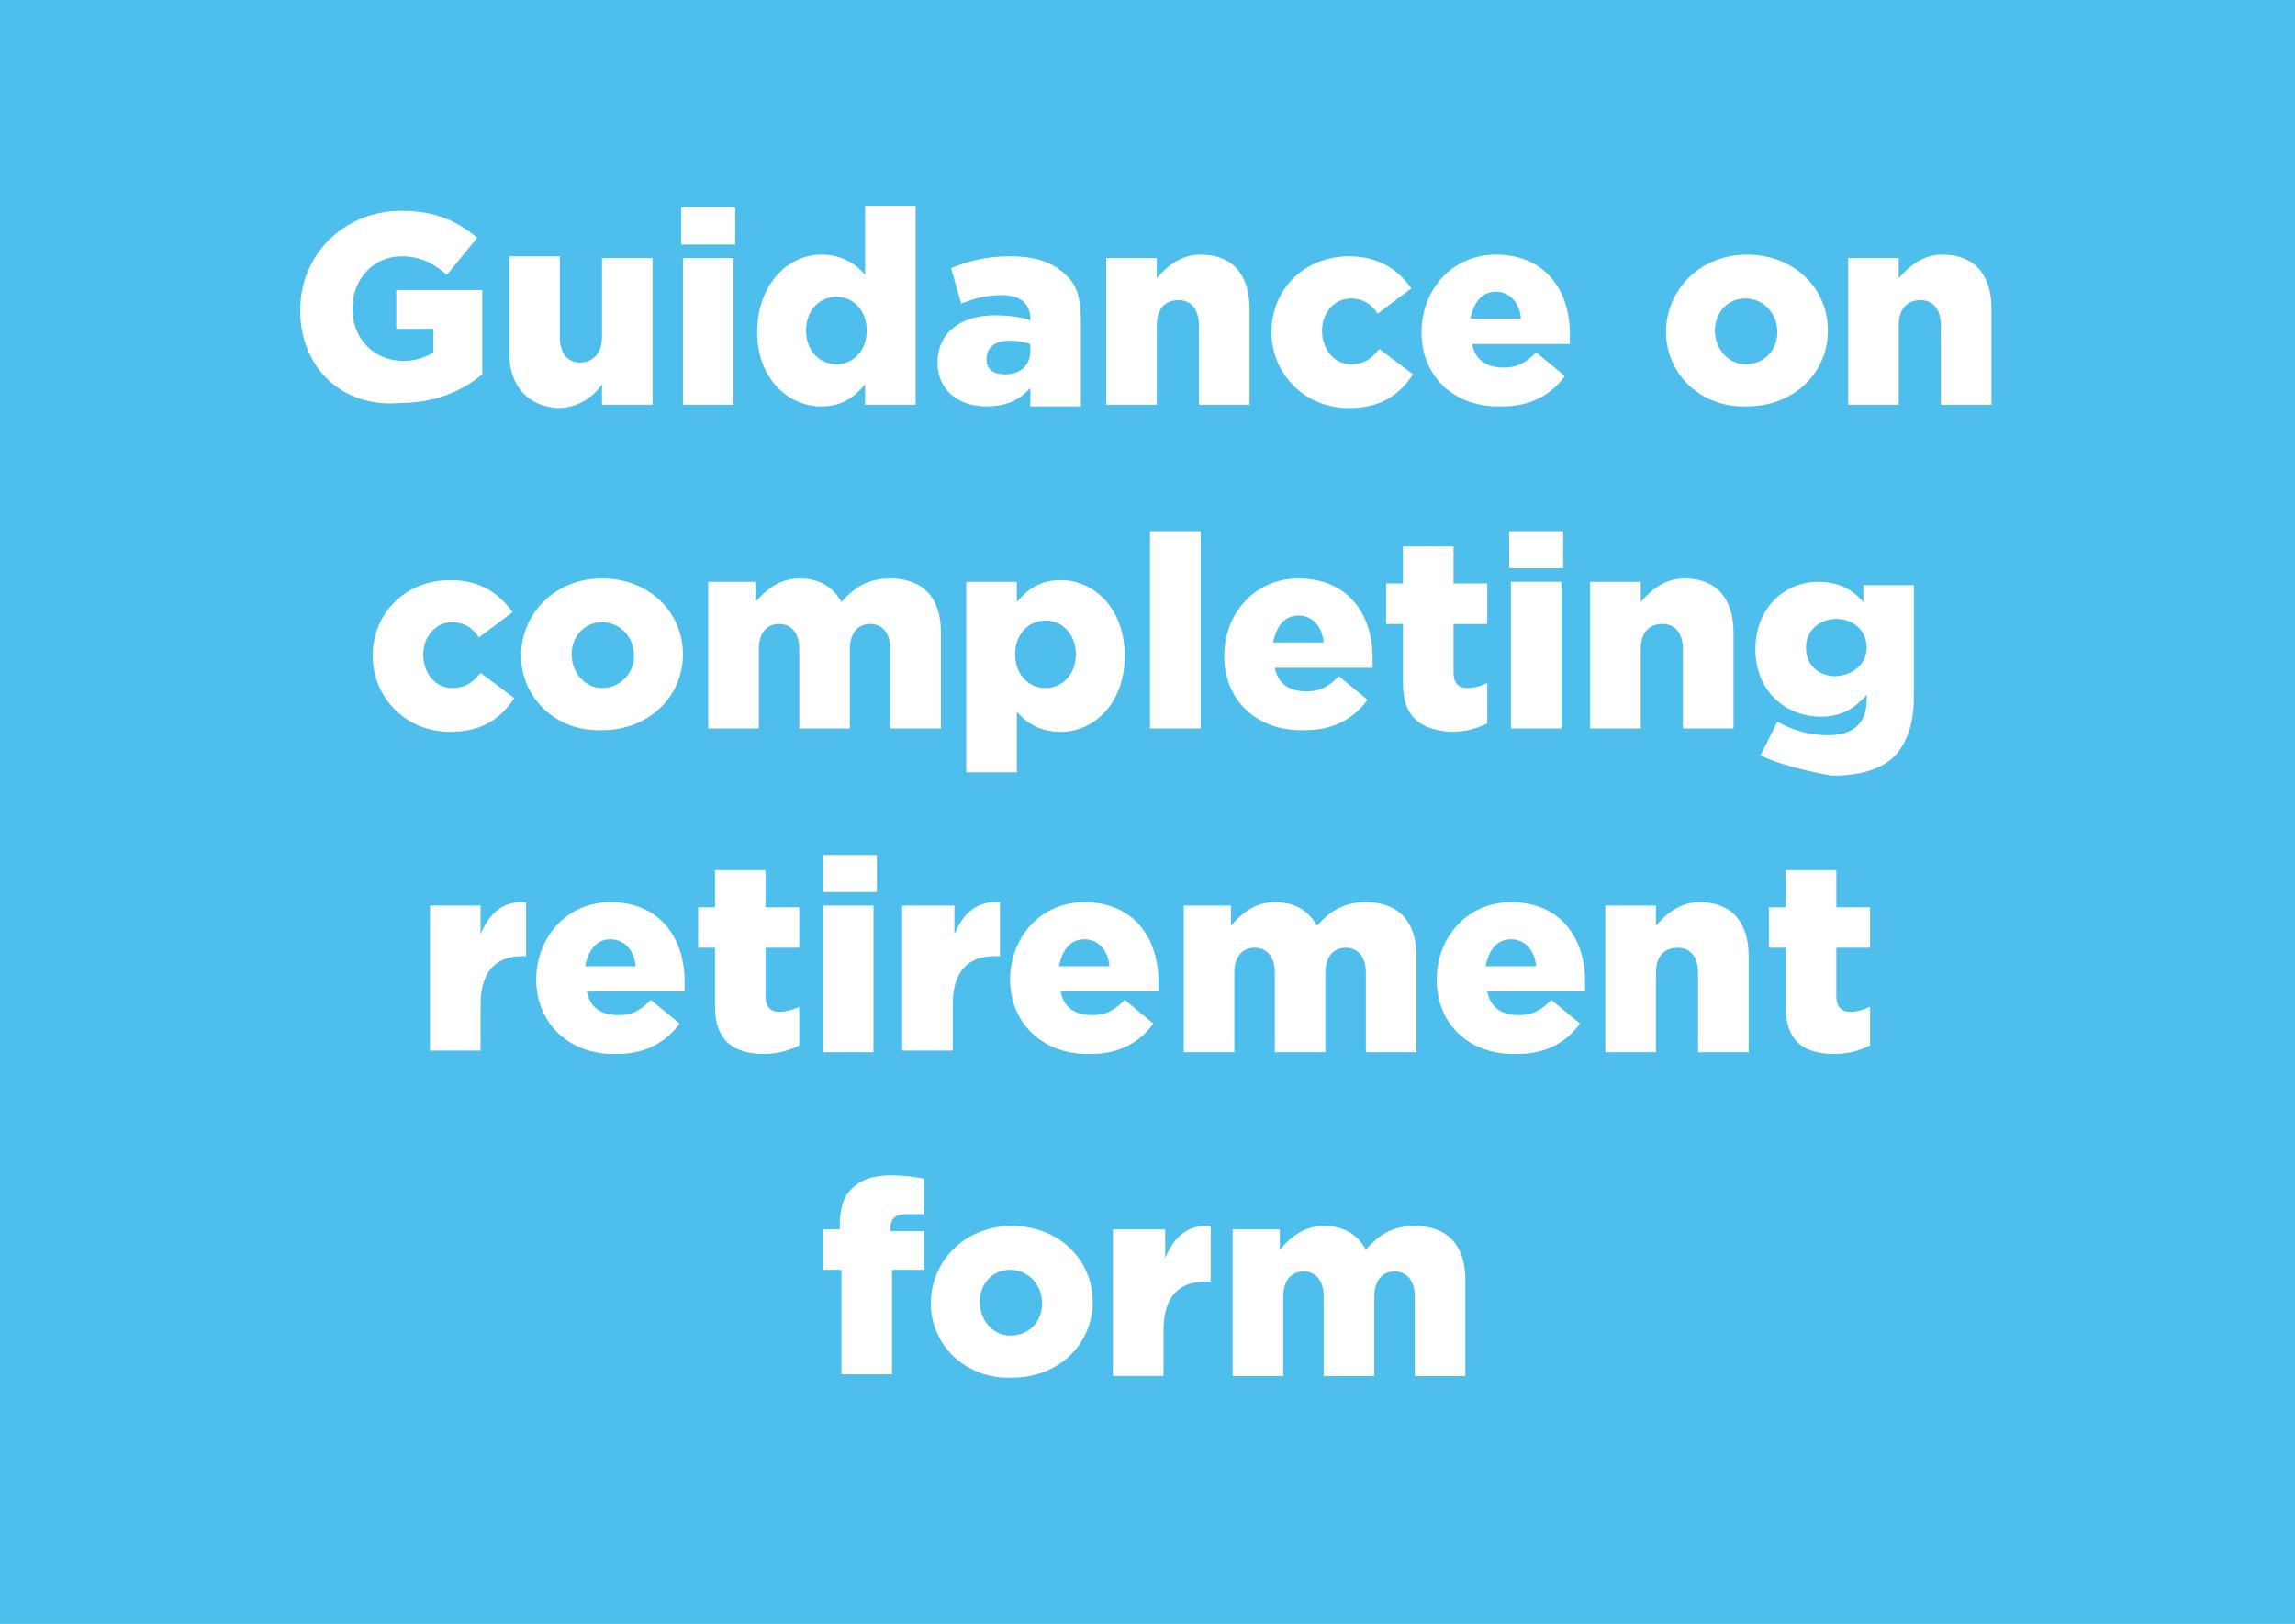 <?xml version="1.0" encoding="utf-8"?>
<!-- Generator: Adobe Illustrator 26.5.0, SVG Export Plug-In . SVG Version: 6.00 Build 0)  -->
<svg version="1.1" id="Layer_1" xmlns="http://www.w3.org/2000/svg" xmlns:xlink="http://www.w3.org/1999/xlink" x="0px" y="0px"
	 viewBox="0 0 136.1 96.3" style="enable-background:new 0 0 136.1 96.3;" xml:space="preserve">
<style type="text/css">
	.st0{fill:#C68FBF;}
	.st1{fill:#316095;}
	.st2{fill:#18B7C5;}
	.st3{fill:#4EBEED;}
	.st4{fill:#FFFFFF;}
	.st5{fill:#2AACE2;}
</style>
<rect class="st3" width="136.1" height="96.3"/>
<g>
	<path class="st4" d="M17.8,18.4L17.8,18.4c0-3.3,2.6-5.9,6-5.9c2,0,3.3,0.6,4.5,1.6l-1.8,2.2c-0.8-0.7-1.6-1.1-2.7-1.1
		c-1.6,0-2.9,1.3-2.9,3.1v0c0,1.8,1.3,3.1,3,3.1c0.8,0,1.3-0.2,1.8-0.5v-1.4h-2.2v-2.3h5.1v5c-1.2,1-2.8,1.7-4.9,1.7
		C20.3,24.2,17.8,21.8,17.8,18.4z"/>
	<path class="st4" d="M30.2,20.9v-5.7h3V20c0,1,0.5,1.5,1.2,1.5s1.3-0.5,1.3-1.5v-4.7h3V24h-3v-1.2c-0.5,0.7-1.4,1.4-2.6,1.4
		C31.3,24.1,30.2,22.9,30.2,20.9z"/>
	<path class="st4" d="M40.4,12.3h3.2v2.2h-3.2V12.3z M40.5,15.3h3V24h-3V15.3z"/>
	<path class="st4" d="M44.9,19.7L44.9,19.7c0-2.8,1.8-4.6,3.8-4.6c1.3,0,2.1,0.6,2.6,1.2v-4.1h3V24h-3v-1.2
		c-0.6,0.7-1.3,1.3-2.6,1.3C46.7,24.1,44.9,22.4,44.9,19.7z M51.4,19.6L51.4,19.6c0-1.2-0.8-2-1.8-2c-1,0-1.8,0.8-1.8,2v0
		c0,1.2,0.8,2,1.8,2C50.6,21.6,51.4,20.8,51.4,19.6z"/>
	<path class="st4" d="M55.6,21.5L55.6,21.5c0-1.8,1.4-2.8,3.4-2.8c0.8,0,1.6,0.1,2.1,0.3v-0.1c0-0.9-0.6-1.4-1.7-1.4
		c-0.9,0-1.6,0.2-2.4,0.5l-0.6-2.1c1-0.4,2-0.7,3.5-0.7c1.6,0,2.6,0.4,3.3,1.1c0.7,0.6,0.9,1.5,0.9,2.8v5h-3V23
		c-0.6,0.7-1.4,1.1-2.6,1.1C56.9,24.1,55.6,23.2,55.6,21.5z M61.1,20.8v-0.4c-0.3-0.1-0.8-0.2-1.2-0.2c-0.9,0-1.4,0.4-1.4,1.1v0
		c0,0.6,0.4,0.9,1.1,0.9C60.5,22.2,61.1,21.7,61.1,20.8z"/>
	<path class="st4" d="M65.6,15.3h3v1.2c0.6-0.7,1.4-1.4,2.6-1.4c1.9,0,2.9,1.2,2.9,3.2V24h-3v-4.7c0-1-0.5-1.5-1.2-1.5
		c-0.8,0-1.3,0.5-1.3,1.5V24h-3V15.3z"/>
	<path class="st4" d="M75.4,19.7L75.4,19.7c0-2.5,1.9-4.5,4.6-4.5c1.8,0,2.9,0.8,3.7,1.9l-2,1.5c-0.4-0.6-0.9-0.9-1.6-0.9
		c-1,0-1.7,0.9-1.7,1.9v0c0,1.1,0.7,2,1.7,2c0.8,0,1.2-0.3,1.7-0.9l2,1.5c-0.8,1.2-1.9,2-3.8,2C77.3,24.2,75.4,22.1,75.4,19.7z"/>
	<path class="st4" d="M84.3,19.7L84.3,19.7c0-2.5,1.8-4.6,4.4-4.6c3,0,4.4,2.2,4.4,4.7c0,0.2,0,0.4,0,0.6h-5.8
		c0.2,1,0.9,1.4,1.9,1.4c0.8,0,1.3-0.3,1.9-0.9l1.7,1.4c-0.8,1.1-2,1.8-3.7,1.8C86.2,24.2,84.3,22.3,84.3,19.7z M90.2,18.9
		c-0.1-1-0.7-1.6-1.5-1.6c-0.8,0-1.3,0.6-1.5,1.6H90.2z"/>
	<path class="st4" d="M98.8,19.7L98.8,19.7c0-2.5,2-4.6,4.8-4.6c2.8,0,4.8,2,4.8,4.5v0c0,2.5-2,4.5-4.8,4.5
		C100.8,24.2,98.8,22.1,98.8,19.7z M105.4,19.7L105.4,19.7c0-1.1-0.8-2-1.9-2c-1.1,0-1.8,0.9-1.8,1.9v0c0,1.1,0.8,2,1.8,2
		C104.7,21.6,105.4,20.7,105.4,19.7z"/>
	<path class="st4" d="M109.6,15.3h3v1.2c0.6-0.7,1.4-1.4,2.6-1.4c1.9,0,2.9,1.2,2.9,3.2V24h-3v-4.7c0-1-0.5-1.5-1.2-1.5
		c-0.8,0-1.3,0.5-1.3,1.5V24h-3V15.3z"/>
	<path class="st4" d="M22.1,38.9L22.1,38.9c0-2.5,1.9-4.5,4.6-4.5c1.8,0,2.9,0.8,3.7,1.9l-2,1.5c-0.4-0.6-0.9-0.9-1.6-0.9
		c-1,0-1.7,0.9-1.7,1.9v0c0,1.1,0.7,2,1.7,2c0.8,0,1.2-0.3,1.7-0.9l2,1.5c-0.8,1.2-1.9,2-3.8,2C24,43.4,22.1,41.3,22.1,38.9z"/>
	<path class="st4" d="M30.9,38.9L30.9,38.9c0-2.5,2-4.6,4.8-4.6c2.8,0,4.8,2,4.8,4.5v0c0,2.5-2,4.5-4.8,4.5
		C32.9,43.4,30.9,41.3,30.9,38.9z M37.6,38.9L37.6,38.9c0-1.1-0.8-2-1.9-2c-1.1,0-1.8,0.9-1.8,1.9v0c0,1.1,0.8,2,1.8,2
		C36.8,40.8,37.6,39.9,37.6,38.9z"/>
	<path class="st4" d="M41.8,34.5h3v1.2c0.6-0.7,1.4-1.4,2.6-1.4c1.2,0,2,0.5,2.5,1.4c0.8-0.9,1.6-1.4,2.9-1.4c1.9,0,3,1.1,3,3.2v5.7
		h-3v-4.7c0-1-0.5-1.5-1.2-1.5s-1.2,0.5-1.2,1.5v4.7h-3v-4.7c0-1-0.5-1.5-1.2-1.5c-0.7,0-1.2,0.5-1.2,1.5v4.7h-3V34.5z"/>
	<path class="st4" d="M57.3,34.5h3v1.2c0.6-0.7,1.3-1.3,2.6-1.3c2,0,3.8,1.7,3.8,4.5v0c0,2.8-1.8,4.5-3.8,4.5
		c-1.3,0-2.1-0.6-2.6-1.2v3.6h-3V34.5z M63.8,38.8L63.8,38.8c0-1.2-0.8-2-1.8-2c-1,0-1.8,0.8-1.8,2v0c0,1.2,0.8,2,1.8,2
		C63,40.8,63.8,40,63.8,38.8z"/>
	<path class="st4" d="M68.2,31.5h3v11.7h-3V31.5z"/>
	<path class="st4" d="M72.6,38.9L72.6,38.9c0-2.5,1.8-4.6,4.4-4.6c3,0,4.4,2.2,4.4,4.7c0,0.2,0,0.4,0,0.6h-5.8
		c0.2,1,0.9,1.4,1.9,1.4c0.8,0,1.3-0.3,1.9-0.9l1.7,1.4c-0.8,1.1-2,1.8-3.7,1.8C74.5,43.4,72.6,41.5,72.6,38.9z M78.5,38.1
		c-0.1-1-0.7-1.6-1.5-1.6c-0.8,0-1.3,0.6-1.5,1.6H78.5z"/>
	<path class="st4" d="M83.2,40.5v-3.5h-1v-2.4h1v-2.2h3v2.2h2v2.4h-2v2.9c0,0.6,0.3,0.9,0.8,0.9c0.4,0,0.8-0.1,1.2-0.3v2.4
		c-0.6,0.3-1.3,0.5-2.1,0.5C84.2,43.3,83.2,42.5,83.2,40.5z"/>
	<path class="st4" d="M89.5,31.5h3.2v2.2h-3.2V31.5z M89.6,34.5h3v8.7h-3V34.5z"/>
	<path class="st4" d="M94.3,34.5h3v1.2c0.6-0.7,1.4-1.4,2.6-1.4c1.9,0,2.9,1.2,2.9,3.2v5.7h-3v-4.7c0-1-0.5-1.5-1.2-1.5
		c-0.8,0-1.3,0.5-1.3,1.5v4.7h-3V34.5z"/>
	<path class="st4" d="M104.4,44.8l1-2c0.9,0.5,1.9,0.8,3,0.8c1.5,0,2.3-0.7,2.3-2.1v-0.3c-0.6,0.7-1.4,1.3-2.7,1.3
		c-2.1,0-3.9-1.5-3.9-4v0c0-2.5,1.8-4,3.7-4c1.3,0,2.1,0.5,2.7,1.2v-1h3v6.6c0,1.6-0.4,2.7-1.1,3.5c-0.8,0.8-2,1.2-3.8,1.2
		C107.1,45.7,105.7,45.4,104.4,44.8z M110.7,38.4L110.7,38.4c0-1-0.8-1.7-1.8-1.7c-1,0-1.8,0.7-1.8,1.7v0c0,1,0.7,1.7,1.8,1.7
		C110,40,110.7,39.3,110.7,38.4z"/>
	<path class="st4" d="M25.5,53.7h3v1.7c0.5-1.2,1.3-2,2.7-1.9v3.2H31c-1.6,0-2.5,0.9-2.5,2.9v2.7h-3V53.7z"/>
	<path class="st4" d="M31.8,58.1L31.8,58.1c0-2.5,1.8-4.6,4.4-4.6c3,0,4.4,2.2,4.4,4.7c0,0.2,0,0.4,0,0.6h-5.8
		c0.2,1,0.9,1.4,1.9,1.4c0.8,0,1.3-0.3,1.9-0.9l1.7,1.4c-0.8,1.1-2,1.8-3.7,1.8C33.8,62.6,31.8,60.7,31.8,58.1z M37.7,57.3
		c-0.1-1-0.7-1.6-1.5-1.6c-0.8,0-1.3,0.6-1.5,1.6H37.7z"/>
	<path class="st4" d="M42.4,59.7v-3.5h-1v-2.4h1v-2.2h3v2.2h2v2.4h-2v2.9c0,0.6,0.3,0.9,0.8,0.9c0.4,0,0.8-0.1,1.2-0.3V62
		c-0.6,0.3-1.3,0.5-2.1,0.5C43.5,62.5,42.4,61.7,42.4,59.7z"/>
	<path class="st4" d="M48.8,50.7h3.2v2.2h-3.2V50.7z M48.8,53.7h3v8.7h-3V53.7z"/>
	<path class="st4" d="M53.6,53.7h3v1.7c0.5-1.2,1.3-2,2.7-1.9v3.2h-0.3c-1.6,0-2.5,0.9-2.5,2.9v2.7h-3V53.7z"/>
	<path class="st4" d="M59.9,58.1L59.9,58.1c0-2.5,1.8-4.6,4.4-4.6c3,0,4.4,2.2,4.4,4.7c0,0.2,0,0.4,0,0.6h-5.8
		c0.2,1,0.9,1.4,1.9,1.4c0.8,0,1.3-0.3,1.9-0.9l1.7,1.4c-0.8,1.1-2,1.8-3.7,1.8C61.9,62.6,59.9,60.7,59.9,58.1z M65.8,57.3
		c-0.1-1-0.7-1.6-1.5-1.6c-0.8,0-1.3,0.6-1.5,1.6H65.8z"/>
	<path class="st4" d="M70,53.7h3v1.2c0.6-0.7,1.4-1.4,2.6-1.4c1.2,0,2,0.5,2.5,1.4c0.8-0.9,1.6-1.4,2.9-1.4c1.9,0,3,1.1,3,3.2v5.7
		h-3v-4.7c0-1-0.5-1.5-1.2-1.5s-1.2,0.5-1.2,1.5v4.7h-3v-4.7c0-1-0.5-1.5-1.2-1.5c-0.7,0-1.2,0.5-1.2,1.5v4.7h-3V53.7z"/>
	<path class="st4" d="M85.2,58.1L85.2,58.1c0-2.5,1.8-4.6,4.4-4.6c3,0,4.4,2.2,4.4,4.7c0,0.2,0,0.4,0,0.6h-5.8
		c0.2,1,0.9,1.4,1.9,1.4c0.8,0,1.3-0.3,1.9-0.9l1.7,1.4c-0.8,1.1-2,1.8-3.7,1.8C87.1,62.6,85.2,60.7,85.2,58.1z M91.1,57.3
		c-0.1-1-0.7-1.6-1.5-1.6c-0.8,0-1.3,0.6-1.5,1.6H91.1z"/>
	<path class="st4" d="M95.2,53.7h3v1.2c0.6-0.7,1.4-1.4,2.6-1.4c1.9,0,2.9,1.2,2.9,3.2v5.7h-3v-4.7c0-1-0.5-1.5-1.2-1.5
		c-0.8,0-1.3,0.5-1.3,1.5v4.7h-3V53.7z"/>
	<path class="st4" d="M105.9,59.7v-3.5h-1v-2.4h1v-2.2h3v2.2h2v2.4h-2v2.9c0,0.6,0.3,0.9,0.8,0.9c0.4,0,0.8-0.1,1.2-0.3V62
		c-0.6,0.3-1.3,0.5-2.1,0.5C106.9,62.5,105.9,61.7,105.9,59.7z"/>
	<path class="st4" d="M49.8,75.3h-1v-2.4h1v-0.2c0-1,0.2-1.7,0.7-2.2c0.5-0.5,1.2-0.8,2.3-0.8c0.9,0,1.5,0.1,2,0.2v2.1
		C54.4,72,54.1,72,53.7,72c-0.6,0-0.9,0.3-0.9,0.8V73h2v2.3h-1.9v6.2h-3V75.3z"/>
	<path class="st4" d="M55.2,77.3L55.2,77.3c0-2.5,2-4.6,4.8-4.6c2.8,0,4.8,2,4.8,4.5v0c0,2.5-2,4.5-4.8,4.5
		C57.2,81.8,55.2,79.7,55.2,77.3z M61.8,77.3L61.8,77.3c0-1.1-0.8-2-1.9-2c-1.1,0-1.8,0.9-1.8,1.9v0c0,1.1,0.8,2,1.8,2
		C61.1,79.2,61.8,78.3,61.8,77.3z"/>
	<path class="st4" d="M66.1,72.9h3v1.7c0.5-1.2,1.3-2,2.7-1.9V76h-0.3c-1.6,0-2.5,0.9-2.5,2.9v2.7h-3V72.9z"/>
	<path class="st4" d="M72.9,72.9h3v1.2c0.6-0.7,1.4-1.4,2.6-1.4c1.2,0,2,0.5,2.5,1.4c0.8-0.9,1.6-1.4,2.9-1.4c1.9,0,3,1.1,3,3.2v5.7
		h-3v-4.7c0-1-0.5-1.5-1.2-1.5s-1.2,0.5-1.2,1.5v4.7h-3v-4.7c0-1-0.5-1.5-1.2-1.5c-0.7,0-1.2,0.5-1.2,1.5v4.7h-3V72.9z"/>
</g>
</svg>
